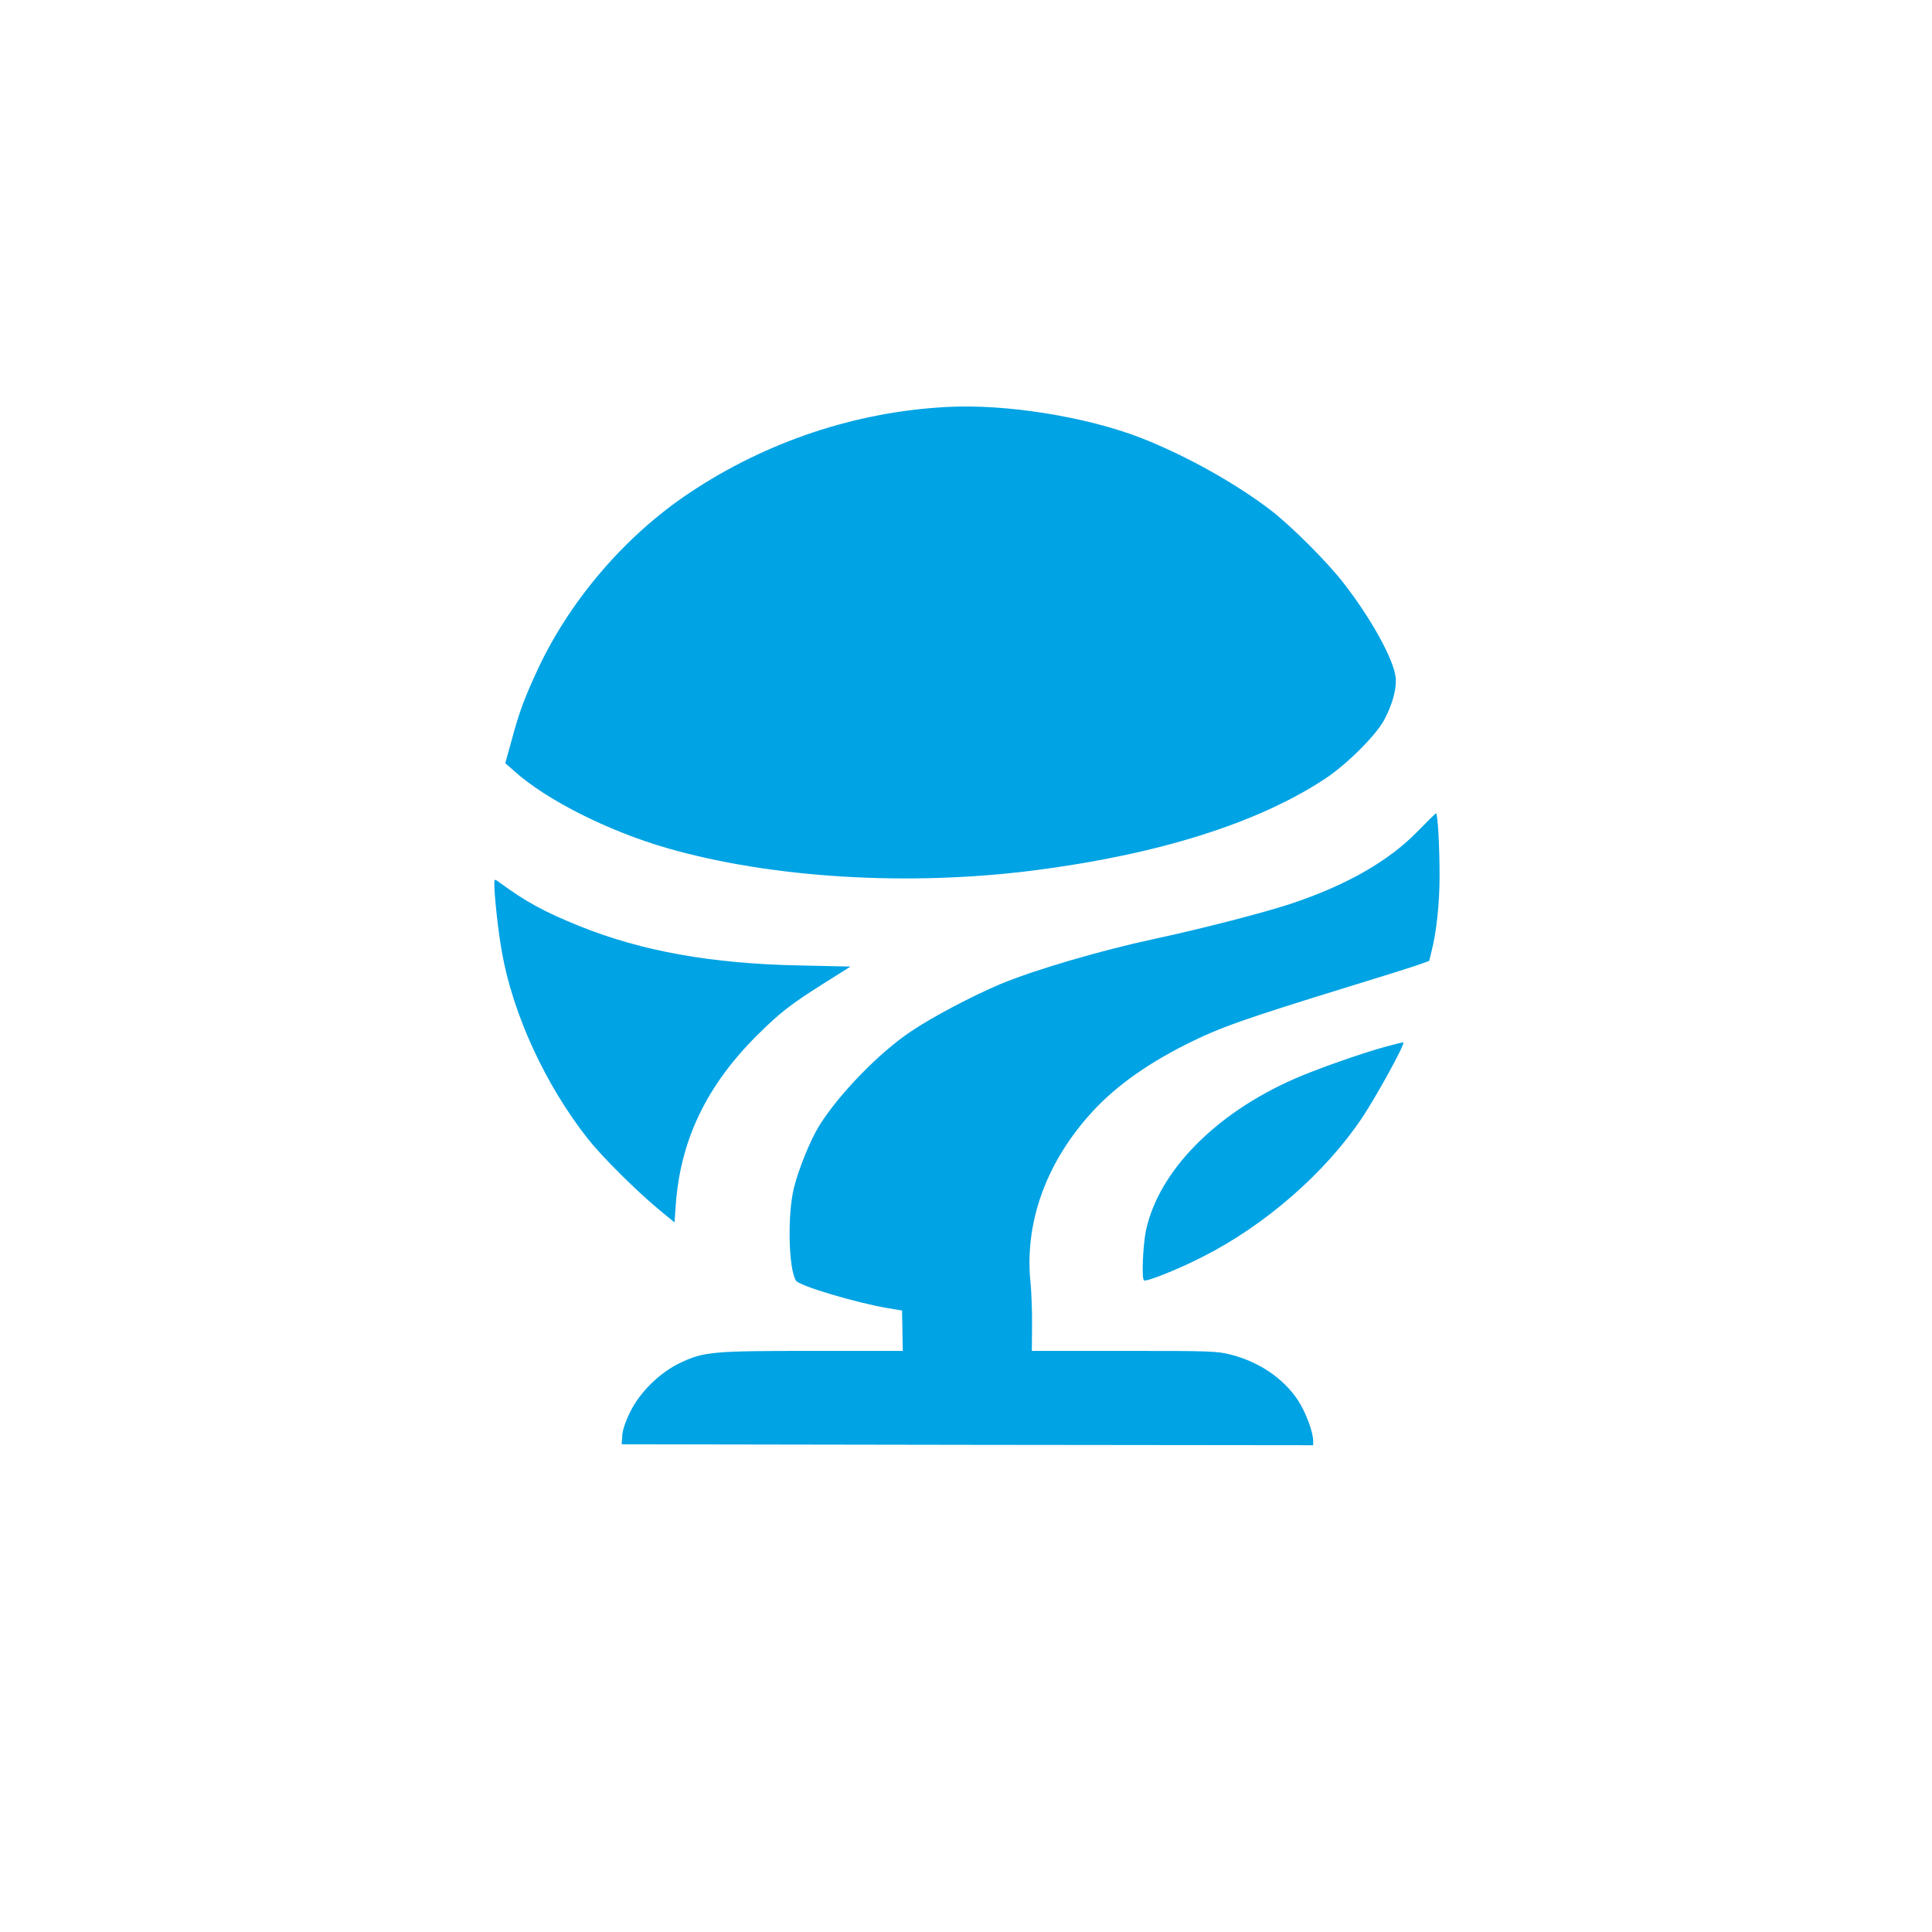 <?xml version="1.0" standalone="no"?>
<!DOCTYPE svg PUBLIC "-//W3C//DTD SVG 20010904//EN"
 "http://www.w3.org/TR/2001/REC-SVG-20010904/DTD/svg10.dtd">
<svg version="1.0" xmlns="http://www.w3.org/2000/svg"
 width="1024pt" height="1024pt" viewBox="0 0 1024 1024"
 preserveAspectRatio="xMidYMid meet">

<g transform="translate(0,1024) scale(0.1,-0.1)"
fill="#00a3e4" stroke="none">
<path d="M5020 8083 c-484 -25 -959 -184 -1365 -455 -347 -231 -646 -583 -816
-960 -64 -140 -90 -212 -129 -358 l-32 -115 49 -43 c170 -153 501 -319 812
-408 550 -158 1273 -202 1936 -118 661 84 1192 251 1549 487 116 77 270 231
313 312 45 86 67 168 60 227 -12 96 -131 312 -276 498 -85 110 -273 298 -381
382 -185 143 -451 292 -690 386 -290 113 -717 182 -1030 165z"/>
<path d="M7515 5835 c-154 -159 -380 -288 -676 -386 -142 -47 -472 -132 -714
-184 -294 -63 -637 -164 -823 -241 -151 -64 -360 -174 -474 -251 -168 -112
-382 -333 -485 -498 -47 -75 -110 -230 -135 -331 -35 -141 -29 -429 11 -492
17 -27 315 -116 484 -145 l78 -13 2 -107 2 -107 -477 0 c-532 0 -578 -4 -704
-64 -107 -51 -213 -155 -264 -260 -25 -50 -41 -98 -42 -126 l-3 -45 1833 -3
1832 -2 0 24 c0 47 -41 155 -81 215 -77 116 -206 203 -355 241 -72 19 -112 20
-566 20 l-489 0 1 133 c1 72 -3 176 -8 229 -32 306 75 617 303 878 127 147
297 271 520 384 180 90 298 132 875 310 151 46 307 95 345 108 l70 25 12 49
c27 104 43 258 43 401 0 165 -10 333 -19 332 -3 0 -46 -43 -96 -94z"/>
<path d="M2620 5554 c0 -62 21 -255 40 -359 58 -330 230 -704 455 -990 75 -95
256 -275 375 -374 l85 -70 7 97 c25 340 163 627 428 892 128 127 179 166 369
286 l129 81 -271 6 c-466 9 -837 76 -1164 208 -191 77 -287 130 -430 235 -22
16 -23 16 -23 -12z"/>
<path d="M7350 4694 c-123 -33 -369 -119 -487 -171 -421 -184 -721 -490 -789
-804 -16 -78 -24 -252 -11 -265 10 -10 179 57 310 124 333 168 652 447 846
737 78 117 229 392 219 400 -2 1 -41 -8 -88 -21z"/>
</g>
</svg>

